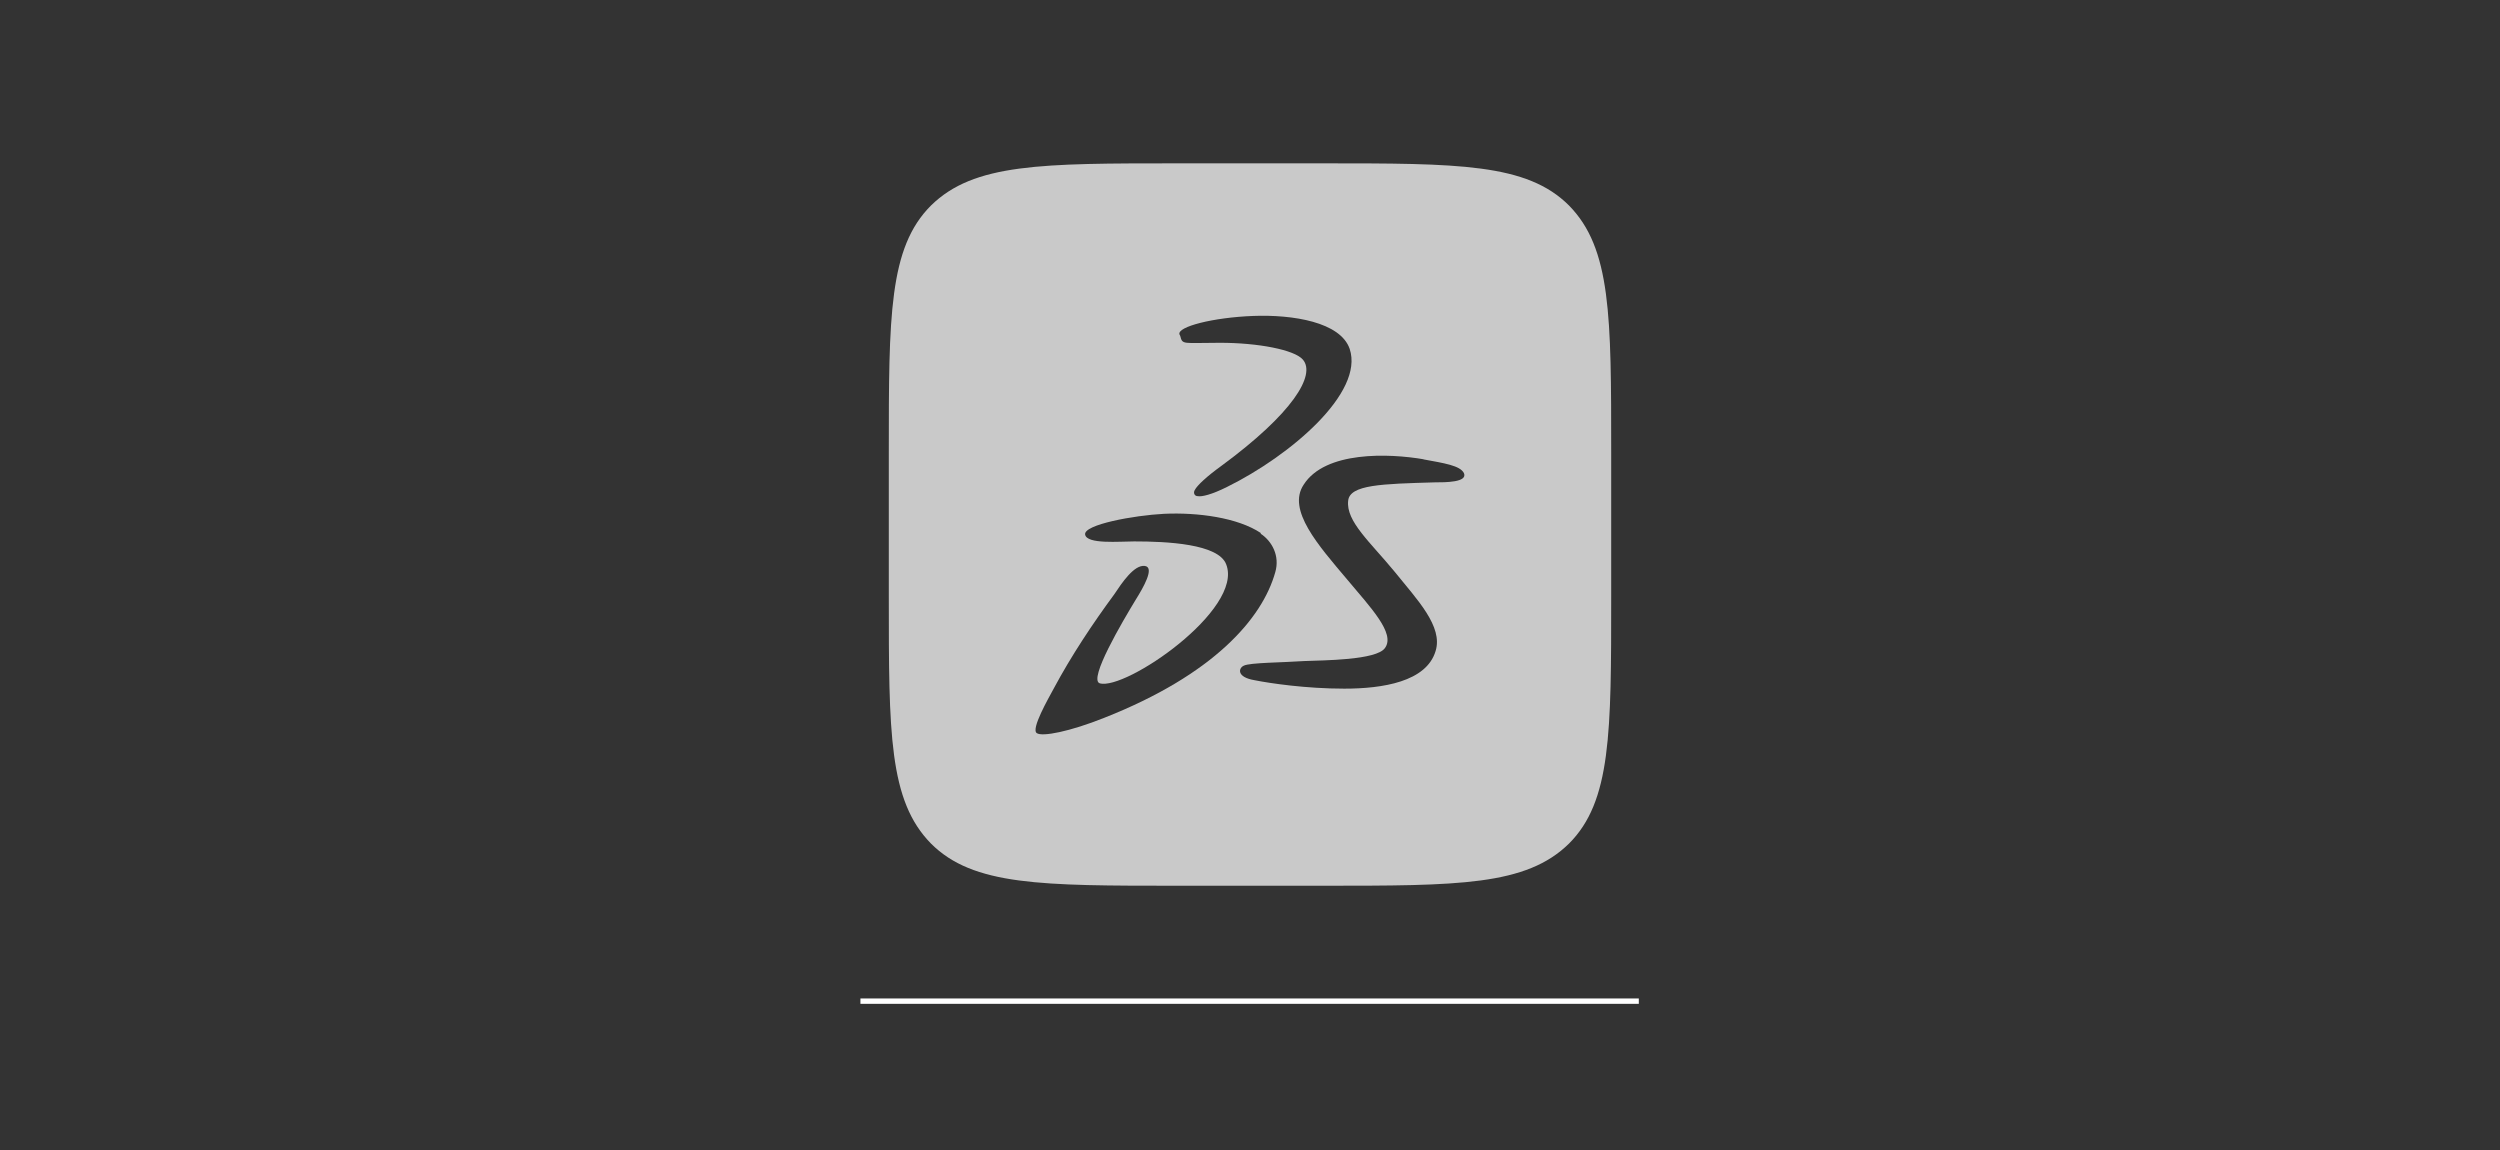 <?xml version="1.0" encoding="UTF-8"?>
<svg id="Capa_1" xmlns="http://www.w3.org/2000/svg" version="1.1" viewBox="0 0 326 150">
  <!-- Generator: Adobe Illustrator 29.0.0, SVG Export Plug-In . SVG Version: 2.1.0 Build 186)  -->
  <defs>
    <style>
      .st0 {
        fill: #c9c9c9;
      }

      .st1 {
        fill: #fff;
      }

      .st2 {
        fill: #333;
      }
    </style>
  </defs>
  <rect class="st2" width="326" height="150"/>
  <rect class="st1" x="112.2" y="130.2" width="101.5" height=".7"/>
  <path class="st0" d="M121.4,26.8c-5.5,5.5-5.5,14.4-5.5,32.2v18.8c0,17.8,0,26.6,5.5,32.2,5.5,5.5,14.4,5.5,32.2,5.5h18.8c17.8,0,26.6,0,32.2-5.5,5.5-5.5,5.5-14.4,5.5-32.2v-18.8c0-17.8,0-26.6-5.5-32.2-5.5-5.5-14.4-5.5-32.2-5.5h-18.8c-17.8,0-26.6,0-32.2,5.5Z"/>
  <g>
    <path class="st2" d="M153.8,43.6c-.3-1,4.4-2.2,9.6-2.4,5.2-.2,11.4.8,12.6,4.3,1.9,5.7-7.7,13.9-16,18-2,1-3.3,1.3-3.8,1.2-.5,0-.6-.5-.4-.8.3-.6,1.6-1.8,3.4-3.1,9.4-6.9,12.4-11.9,10.7-13.9-1.1-1.3-5.9-2.2-10.8-2.2s-4.9.3-5.2-.9Z"/>
    <path class="st2" d="M164.4,69.5c-3-2-8.2-2.7-12.6-2.5-3.9.2-10.5,1.4-10.3,2.7.2,1.3,4.5.9,6.4.9,4.2,0,11,.3,12,3,2.3,5.9-13.2,16.5-16.5,15.5-1.5-.5,3-8.1,4.7-10.9,1-1.6,2.5-4.2,1.2-4.4-1.4-.2-3,2.2-4,3.7-2.8,3.8-5.6,8-7.9,12.3-.7,1.3-3,5.3-2.2,5.8.7.5,4.3-.2,8.8-2,14.2-5.6,20.6-12.9,22.3-19,.6-2.1-.4-4-1.9-5Z"/>
    <path class="st2" d="M185.7,59.9c-4.6-.8-12.9-1.1-15.7,3.3-2.2,3.3,1.9,7.9,5.7,12.4,3,3.6,6.3,7,4.9,8.9-1.1,1.6-8.1,1.6-10.5,1.7-2.9.2-7.1.2-7.9.6-.7.3-1,1.5,1.4,1.9,2,.4,6.7,1.1,11.7,1.1s10.7-.9,11.9-4.9c1-3.2-2.4-6.7-5.3-10.3-3.2-3.9-6.4-6.6-6.1-9.3.2-2.1,4.4-2.2,11.3-2.4,1.4,0,4.3,0,3.8-1.2-.5-1-2.6-1.3-5.3-1.8Z"/>
  </g>
</svg>